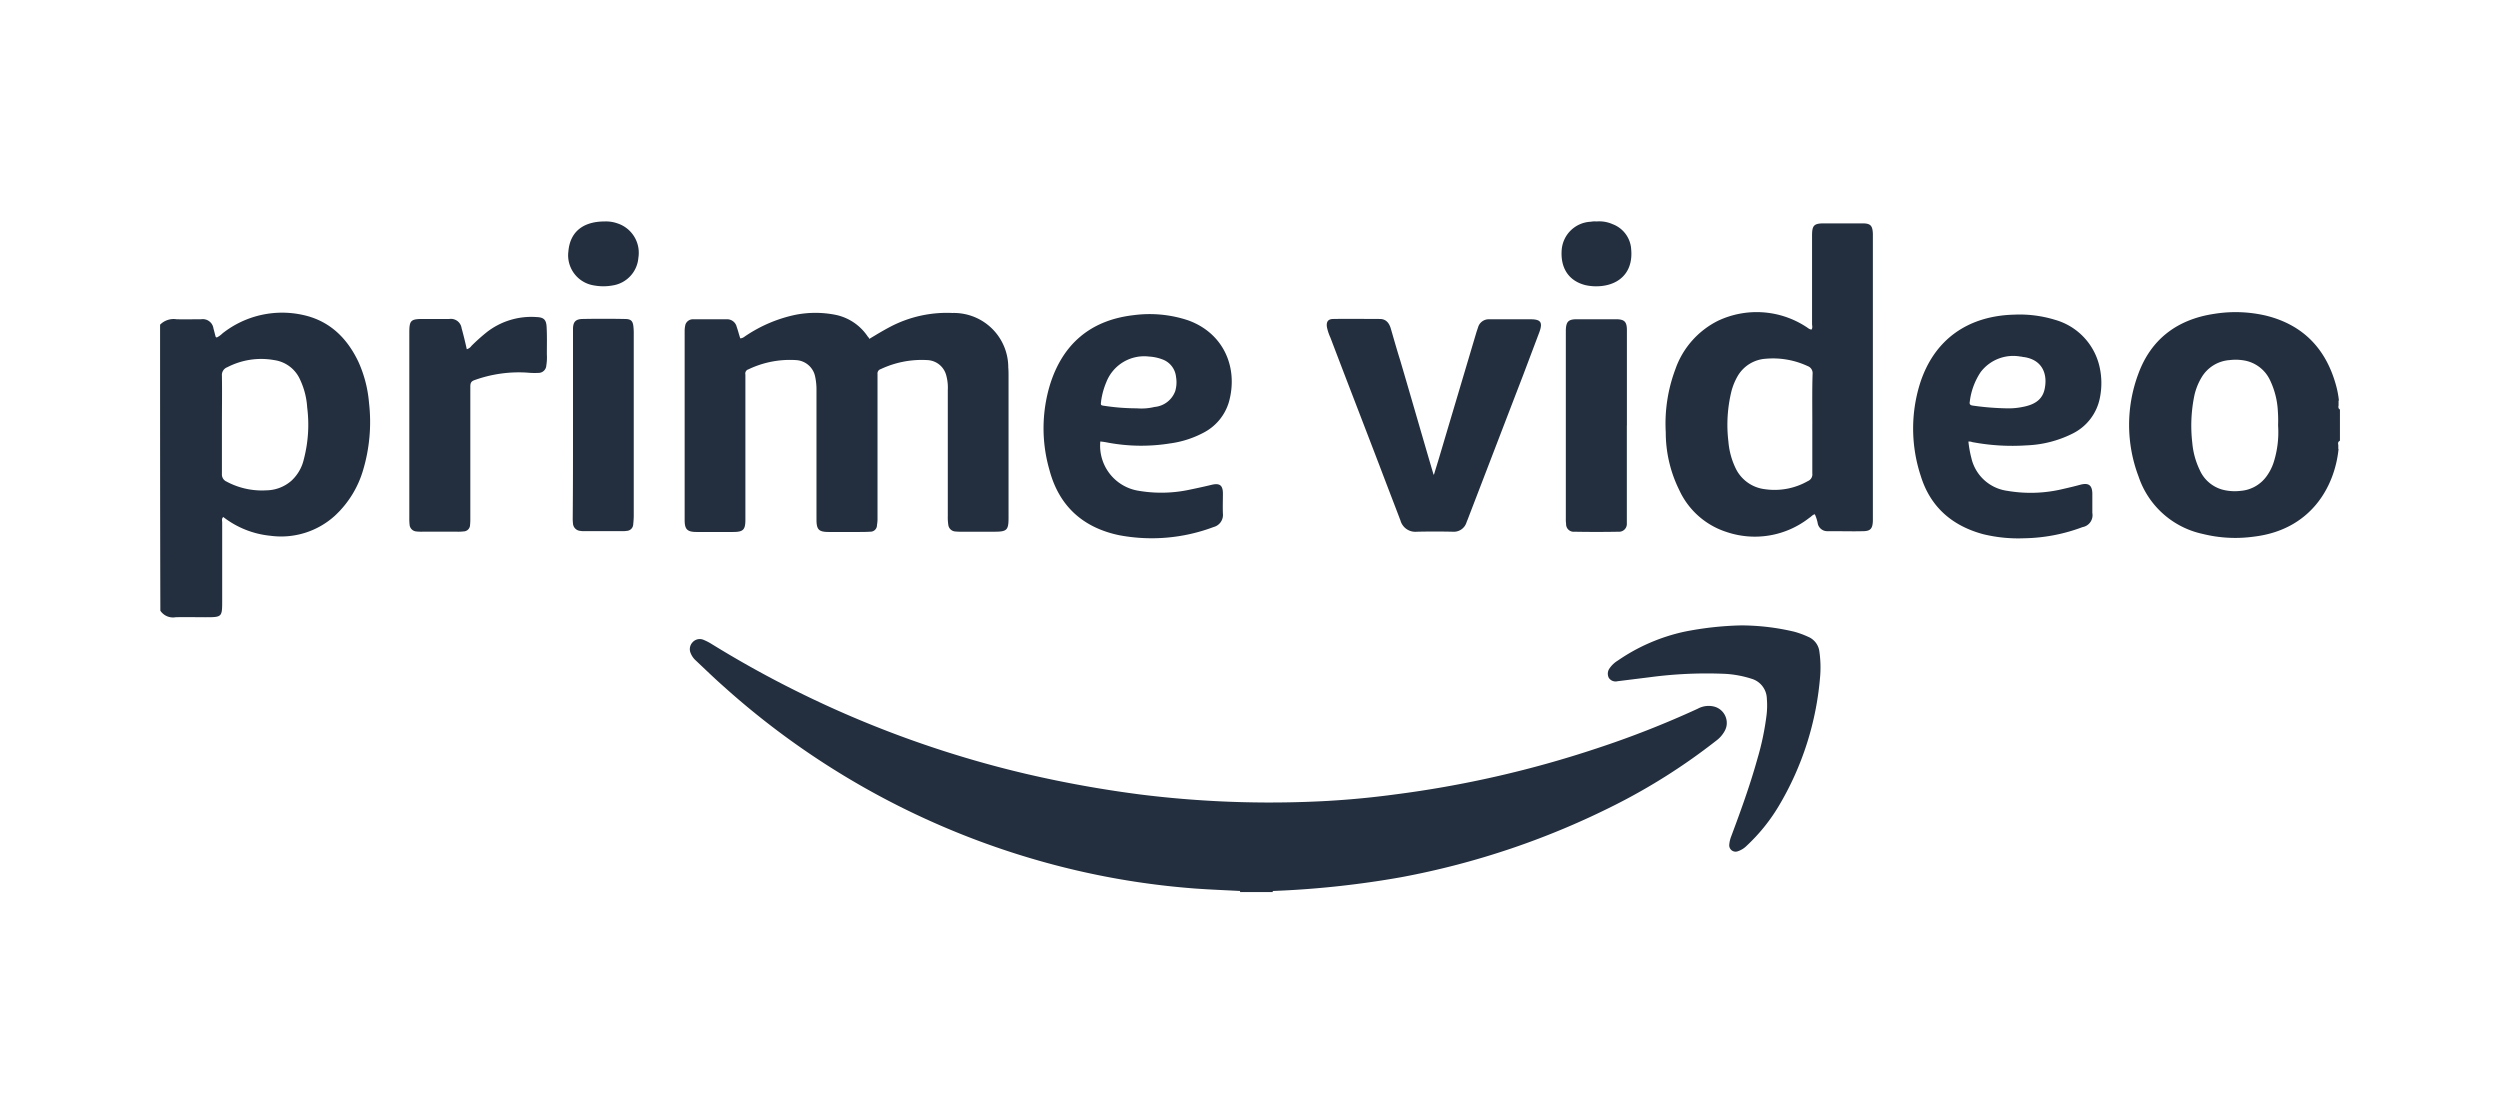 <svg xmlns="http://www.w3.org/2000/svg" width="366" height="163" viewBox="0 0 366 163">
  <g id="hbo-max-logo" transform="translate(-7465 2139.374)">
    <rect id="Прямоугольник_772" data-name="Прямоугольник 772" width="366" height="163" transform="translate(7465 -2139.374)" fill="none"/>
    <g id="Layer_2_1_" transform="translate(7488.436 -2107.021)">
      <g id="Ebene_1" transform="translate(0 0.049)">
        <path id="Контур_9794" data-name="Контур 9794" d="M396.5,245.593v-.16a.761.761,0,0,1,.678-.279c1.156-.04,2.273-.04,3.429,0a.875.875,0,0,1,.678.279v.16Z" transform="translate(-238.391 -147.398)" fill="#232f3e"/>
        <path id="Контур_9795" data-name="Контур 9795" d="M279.83,190.3q-2.393-.06-4.785,0c-2.193-.12-4.387-.2-6.58-.359a114.268,114.268,0,0,1-17.266-2.632,116.939,116.939,0,0,1-51.759-26.956c-1.4-1.236-2.712-2.512-4.067-3.788a2.936,2.936,0,0,1-.758-1.077,1.468,1.468,0,0,1,.279-1.6,1.411,1.411,0,0,1,1.6-.359,8.379,8.379,0,0,1,1.037.519,155.159,155.159,0,0,0,46.336,19.141q8.255,1.914,16.629,2.991a153.043,153.043,0,0,0,24.165,1.077,128.091,128.091,0,0,0,12.96-1.077,156.676,156.676,0,0,0,29.588-6.739,139.548,139.548,0,0,0,14.834-5.822,3.331,3.331,0,0,1,2.393-.319,2.476,2.476,0,0,1,1.794,2.991,2.787,2.787,0,0,1-.2.519,4.371,4.371,0,0,1-1.316,1.515,88.758,88.758,0,0,1-14.754,9.371,116.874,116.874,0,0,1-31.223,10.567A136.945,136.945,0,0,1,279.83,190.3Z" transform="translate(-116.936 -92.262)" fill="#232f3e"/>
        <path id="Контур_9796" data-name="Контур 9796" d="M219.636,37.455c1-.6,2.034-1.236,3.11-1.794a17.823,17.823,0,0,1,9.052-1.994,7.967,7.967,0,0,1,8.175,7.975c.04.439.04.877.04,1.356V63.654c0,1.794-.239,2.034-2.034,2.034h-4.865a7.691,7.691,0,0,1-.957-.04,1.1,1.1,0,0,1-.957-.917,7.307,7.307,0,0,1-.08-1.316V44.952a6.747,6.747,0,0,0-.24-2.193,2.982,2.982,0,0,0-2.711-2.193,14.077,14.077,0,0,0-6.859,1.316.656.656,0,0,0-.479.718V63.574a5.642,5.642,0,0,1-.08,1.156.954.954,0,0,1-1,.957h0c-.6.04-1.2.04-1.834.04h-4.227c-1.475,0-1.795-.359-1.795-1.834V45.032a9.137,9.137,0,0,0-.2-2.074,3.012,3.012,0,0,0-2.791-2.393,14.036,14.036,0,0,0-6.978,1.356.637.637,0,0,0-.439.758V63.933c0,1.475-.319,1.794-1.795,1.794h-5.343c-1.4,0-1.754-.4-1.754-1.755V36.3a3.921,3.921,0,0,1,.12-.957,1.163,1.163,0,0,1,1.116-.758h4.985a1.441,1.441,0,0,1,1.4,1.117c.2.558.319,1.077.518,1.675.4,0,.638-.279.917-.439a20.711,20.711,0,0,1,7.1-2.991,15.107,15.107,0,0,1,5.982,0,7.473,7.473,0,0,1,4.626,3.11,1.736,1.736,0,0,0,.239.279C219.556,37.376,219.6,37.376,219.636,37.455Z" transform="translate(-115.798 -20.248)" fill="#232f3e"/>
        <path id="Контур_9797" data-name="Контур 9797" d="M444.032,58.643c.239-.8.478-1.555.718-2.353,1.834-6.181,3.668-12.322,5.5-18.5l.24-.718a1.627,1.627,0,0,1,1.595-1.156h6.061c1.516,0,1.834.439,1.316,1.874l-2.393,6.34c-2.672,6.939-5.344,13.917-8.015,20.855-.08.239-.2.479-.279.718a1.943,1.943,0,0,1-1.994,1.316q-2.632-.06-5.263,0a2.256,2.256,0,0,1-2.393-1.635c-1-2.632-2.034-5.3-3.031-7.935-2.392-6.261-4.825-12.521-7.217-18.822a7.126,7.126,0,0,1-.519-1.555c-.12-.8.16-1.2.957-1.2,2.273-.04,4.547,0,6.779,0,.957,0,1.4.638,1.635,1.475.438,1.515.877,3.071,1.356,4.586,1.635,5.543,3.23,11.125,4.865,16.668C443.912,58.643,443.952,58.643,444.032,58.643Z" transform="translate(-257.53 -21.577)" fill="#232f3e"/>
        <path id="Контур_9798" data-name="Контур 9798" d="M99.914,39.86a1.189,1.189,0,0,0,.678-.479,27.574,27.574,0,0,1,2.273-2.034,10.609,10.609,0,0,1,7.257-2.193c1.037.04,1.4.359,1.475,1.356.08,1.356.04,2.751.04,4.107a7.494,7.494,0,0,1-.08,1.635,1.141,1.141,0,0,1-1.156,1.077,11.2,11.2,0,0,1-1.635-.04,19.1,19.1,0,0,0-7.776,1.117c-.558.2-.558.6-.558,1.037V64.583a9.033,9.033,0,0,1-.04,1.037.963.963,0,0,1-.957.917,6.467,6.467,0,0,1-.877.04H93.374a6.466,6.466,0,0,1-.877-.04,1.067,1.067,0,0,1-.957-1,7.673,7.673,0,0,1-.04-.957V37.467c0-1.834.2-2.034,2.034-2.034h3.828a1.581,1.581,0,0,1,1.794,1.356C99.435,37.786,99.675,38.783,99.914,39.86Z" transform="translate(-55.013 -21.138)" fill="#232f3e"/>
        <path id="Контур_9799" data-name="Контур 9799" d="M551,148.4a33.994,33.994,0,0,1,7.776.917,12.953,12.953,0,0,1,2.074.758,2.687,2.687,0,0,1,1.634,2.193,16.333,16.333,0,0,1,.12,3.43,43.964,43.964,0,0,1-6.141,19.26,26.589,26.589,0,0,1-4.625,5.7,3.287,3.287,0,0,1-1.276.8.933.933,0,0,1-1.276-.957,4.323,4.323,0,0,1,.279-1.2c1.4-3.748,2.751-7.457,3.828-11.325a39.565,39.565,0,0,0,1.355-6.46,11.955,11.955,0,0,0,.04-2.393,3.113,3.113,0,0,0-2.233-2.911,15.463,15.463,0,0,0-3.828-.718,62.963,62.963,0,0,0-10.966.478l-4.824.6a1.194,1.194,0,0,1-1.277-.479,1.347,1.347,0,0,1,.12-1.435,4,4,0,0,1,1.2-1.117,27.392,27.392,0,0,1,9.77-4.227A47.575,47.575,0,0,1,551,148.4Z" transform="translate(-319.558 -89.243)" fill="#232f3e"/>
        <path id="Контур_9800" data-name="Контур 9800" d="M525.032,51.552V65.907a1.141,1.141,0,0,1-1.236,1.2c-2.153.04-4.266.04-6.42,0a1.11,1.11,0,0,1-1.236-1.156,4.77,4.77,0,0,1-.04-.758V37.6c.04-1.236.359-1.6,1.6-1.6h5.741c1.236,0,1.6.359,1.6,1.6V51.552Z" transform="translate(-310.299 -21.664)" fill="#232f3e"/>
        <path id="Контур_9801" data-name="Контур 9801" d="M151.54,51.367V37.211c.04-.957.4-1.316,1.356-1.356q3.11-.06,6.221,0c.917,0,1.2.279,1.276,1.2a8.967,8.967,0,0,1,.04,1.037V64.646c0,.439-.04.877-.08,1.316a.993.993,0,0,1-.957.917,3.87,3.87,0,0,1-.678.04h-5.543a2.634,2.634,0,0,1-.558-.04,1.154,1.154,0,0,1-1.077-1.037,7.682,7.682,0,0,1-.04-.957C151.54,60.459,151.54,55.913,151.54,51.367Z" transform="translate(-91.088 -21.559)" fill="#232f3e"/>
        <path id="Контур_9802" data-name="Контур 9802" d="M155.188.088a4.98,4.98,0,0,1,1.874.279,4.524,4.524,0,0,1,3.071,5.024,4.453,4.453,0,0,1-3.788,4.067,7.519,7.519,0,0,1-2.672,0,4.464,4.464,0,0,1-3.788-4.985C150.124,1.644,152,.088,155.188.088Z" transform="translate(-90.11 -0.068)" fill="#232f3e"/>
        <path id="Контур_9803" data-name="Контур 9803" d="M519.661.069a4.821,4.821,0,0,1,2.353.4,4.2,4.2,0,0,1,2.712,3.708c.318,3.629-2.114,5.463-5.344,5.383a7.414,7.414,0,0,1-1.316-.16c-2.472-.6-3.748-2.512-3.509-5.264A4.467,4.467,0,0,1,518.824.109,2.95,2.95,0,0,1,519.661.069Z" transform="translate(-309.354 -0.049)" fill="#232f3e"/>
        <path id="Контур_9804" data-name="Контур 9804" d="M30.585,46.754a18.16,18.16,0,0,0-1.555-5.981c-1.635-3.429-4.147-5.942-7.975-6.819A14.091,14.091,0,0,0,9.132,36.626a3.192,3.192,0,0,1-.837.6c-.08-.04-.16-.08-.16-.12-.12-.4-.2-.8-.319-1.2a1.581,1.581,0,0,0-1.794-1.356c-1.2,0-2.432.04-3.629,0A2.778,2.778,0,0,0,0,35.35C0,49.306,0,63.3.04,77.22a2.223,2.223,0,0,0,2.233.957c1.436-.04,2.871,0,4.307,0,2.512,0,2.512,0,2.512-2.472V64.34c0-.279-.12-.6.16-.837a13.4,13.4,0,0,0,6.938,2.751,11.7,11.7,0,0,0,9.371-2.911,14.754,14.754,0,0,0,4.147-6.659A24.651,24.651,0,0,0,30.585,46.754Zm-9.53,8.254A6.144,6.144,0,0,1,19.22,58.2a5.677,5.677,0,0,1-3.669,1.4A10.943,10.943,0,0,1,9.73,58.318,1.131,1.131,0,0,1,9.052,57.2V49.984c0-2.393.04-4.785,0-7.178a1.211,1.211,0,0,1,.8-1.236,10.783,10.783,0,0,1,6.859-1.037A4.871,4.871,0,0,1,20.5,43.4a11.142,11.142,0,0,1,1.037,4.067A19.926,19.926,0,0,1,21.055,55.009Z" transform="translate(0 -20.216)" fill="#232f3e"/>
        <path id="Контур_9805" data-name="Контур 9805" d="M800.1,82.155Z" transform="translate(-481.05 -49.396)" fill="#232f3e"/>
        <path id="Контур_9806" data-name="Контур 9806" d="M753.724,47.505v.16a.574.574,0,0,1-.159-.6v-.319a.039.039,0,0,1,.04-.04h-.04v-.4h.08c0-.04-.04-.04-.04-.08A13.819,13.819,0,0,0,753.166,44c-1.476-5.264-4.786-8.733-10.168-10.089a19.6,19.6,0,0,0-7.617-.279c-5.383.8-9.251,3.669-11.125,8.773a21.335,21.335,0,0,0,.039,15.073,12.714,12.714,0,0,0,9.371,8.374,19.753,19.753,0,0,0,7.5.4c8.374-1,11.843-7.337,12.4-12.84h-.04v-.558c-.04-.239-.08-.439.16-.6v.08a.3.3,0,0,1,.079-.159V47.585C753.764,47.545,753.724,47.545,753.724,47.505Zm-9.57,7.576a7.31,7.31,0,0,1-1.116,2.313,5.164,5.164,0,0,1-3.789,2.153,7.253,7.253,0,0,1-2.272-.08,5.123,5.123,0,0,1-3.748-2.991,11.415,11.415,0,0,1-1.078-3.948,21.842,21.842,0,0,1,.32-7.018,8.951,8.951,0,0,1,1.076-2.632,5.2,5.2,0,0,1,4.068-2.472,7.259,7.259,0,0,1,2.273.08,5.138,5.138,0,0,1,3.628,2.831,11.779,11.779,0,0,1,1.157,4.506,19.578,19.578,0,0,1,.039,2.153A14.555,14.555,0,0,1,744.154,55.082Z" transform="translate(-434.635 -20.09)" fill="#232f3e"/>
        <path id="Контур_9807" data-name="Контур 9807" d="M581.532.8H575.99c-1.516,0-1.795.279-1.795,1.794v12.92c0,.279.119.558-.08.837-.359-.04-.558-.279-.838-.439a13.256,13.256,0,0,0-12.88-.837,12.544,12.544,0,0,0-6.22,7.1,22.644,22.644,0,0,0-1.4,9.211,18.992,18.992,0,0,0,1.994,8.494,11.47,11.47,0,0,0,6.9,6.1A12.909,12.909,0,0,0,573.8,43.906c.28-.16.44-.439.8-.518a5.715,5.715,0,0,1,.439,1.4,1.413,1.413,0,0,0,1.4,1.077h.957c1.435,0,2.831.04,4.227,0,1.117,0,1.436-.359,1.476-1.515V2.315C583.047,1.079,582.728.8,581.532.8Zm-7.3,29.349v7.257a1.05,1.05,0,0,1-.639,1.117,9.83,9.83,0,0,1-6.261,1.2,5.462,5.462,0,0,1-4.267-2.951,11.067,11.067,0,0,1-1.117-4.027,20.619,20.619,0,0,1,.479-7.5,9.19,9.19,0,0,1,.8-1.954,5.146,5.146,0,0,1,4.188-2.672,12.04,12.04,0,0,1,6.141,1.077,1.1,1.1,0,0,1,.717,1.156c-.079,2.472-.039,4.865-.039,7.3Z" transform="translate(-332.346 -0.501)" fill="#232f3e"/>
        <path id="Контур_9808" data-name="Контур 9808" d="M333.781,52.931a26.543,26.543,0,0,0,9.052.12,14.6,14.6,0,0,0,4.985-1.6,7.419,7.419,0,0,0,3.669-4.466c1.4-5.024-.758-10.089-5.982-11.963a17.842,17.842,0,0,0-7.935-.758c-6.3.718-10.408,4.187-12.282,10.208a22.011,22.011,0,0,0-.08,12.441c1.4,5.3,4.9,8.454,10.208,9.57a25.706,25.706,0,0,0,13.837-1.2,1.827,1.827,0,0,0,1.356-1.954c-.04-.957,0-1.954,0-2.951,0-1.2-.479-1.555-1.635-1.276s-2.273.518-3.429.758a19.757,19.757,0,0,1-7.5.08,6.676,6.676,0,0,1-5.384-7.178A10.752,10.752,0,0,1,333.781,52.931Zm-1-6.1a10.83,10.83,0,0,1,.757-2.751A5.946,5.946,0,0,1,339.8,40.33a6.506,6.506,0,0,1,2.113.478,3.042,3.042,0,0,1,1.834,2.512,4.578,4.578,0,0,1-.12,2.074,3.56,3.56,0,0,1-3.03,2.313,8.062,8.062,0,0,1-2.592.2,31.178,31.178,0,0,1-4.706-.359C332.7,47.468,332.7,47.468,332.784,46.83Z" transform="translate(-195.011 -20.531)" fill="#232f3e"/>
        <path id="Контур_9809" data-name="Контур 9809" d="M660.229,53.418a16.349,16.349,0,0,0,6.7-1.715,7.413,7.413,0,0,0,4.027-5.3,10.805,10.805,0,0,0-.039-4.386,9.245,9.245,0,0,0-6.54-6.978,17.653,17.653,0,0,0-5.942-.758c-6.7.159-11.8,3.549-13.877,10.248a22.134,22.134,0,0,0,.16,13.359c1.4,4.546,4.586,7.3,9.131,8.533a21.63,21.63,0,0,0,5.981.6,25.345,25.345,0,0,0,8.573-1.635,1.772,1.772,0,0,0,1.436-2.074V60.436c-.039-1.156-.518-1.555-1.675-1.276-.877.239-1.715.439-2.591.638a20.172,20.172,0,0,1-8.175.279,6.247,6.247,0,0,1-5.264-4.785,16.33,16.33,0,0,1-.438-2.432,1.268,1.268,0,0,1,.558.08A31.462,31.462,0,0,0,660.229,53.418Zm-8.334-6.38a9.9,9.9,0,0,1,1.595-4.347,5.987,5.987,0,0,1,5.823-2.273c.2,0,.359.08.559.08,2.79.439,3.468,2.672,2.95,4.825-.4,1.6-1.715,2.193-3.191,2.472a10.185,10.185,0,0,1-2.472.2,38.747,38.747,0,0,1-4.825-.4c-.359-.04-.517-.2-.438-.558Z" transform="translate(-386.957 -20.62)" fill="#232f3e"/>
      </g>
    </g>
  </g>
</svg>
